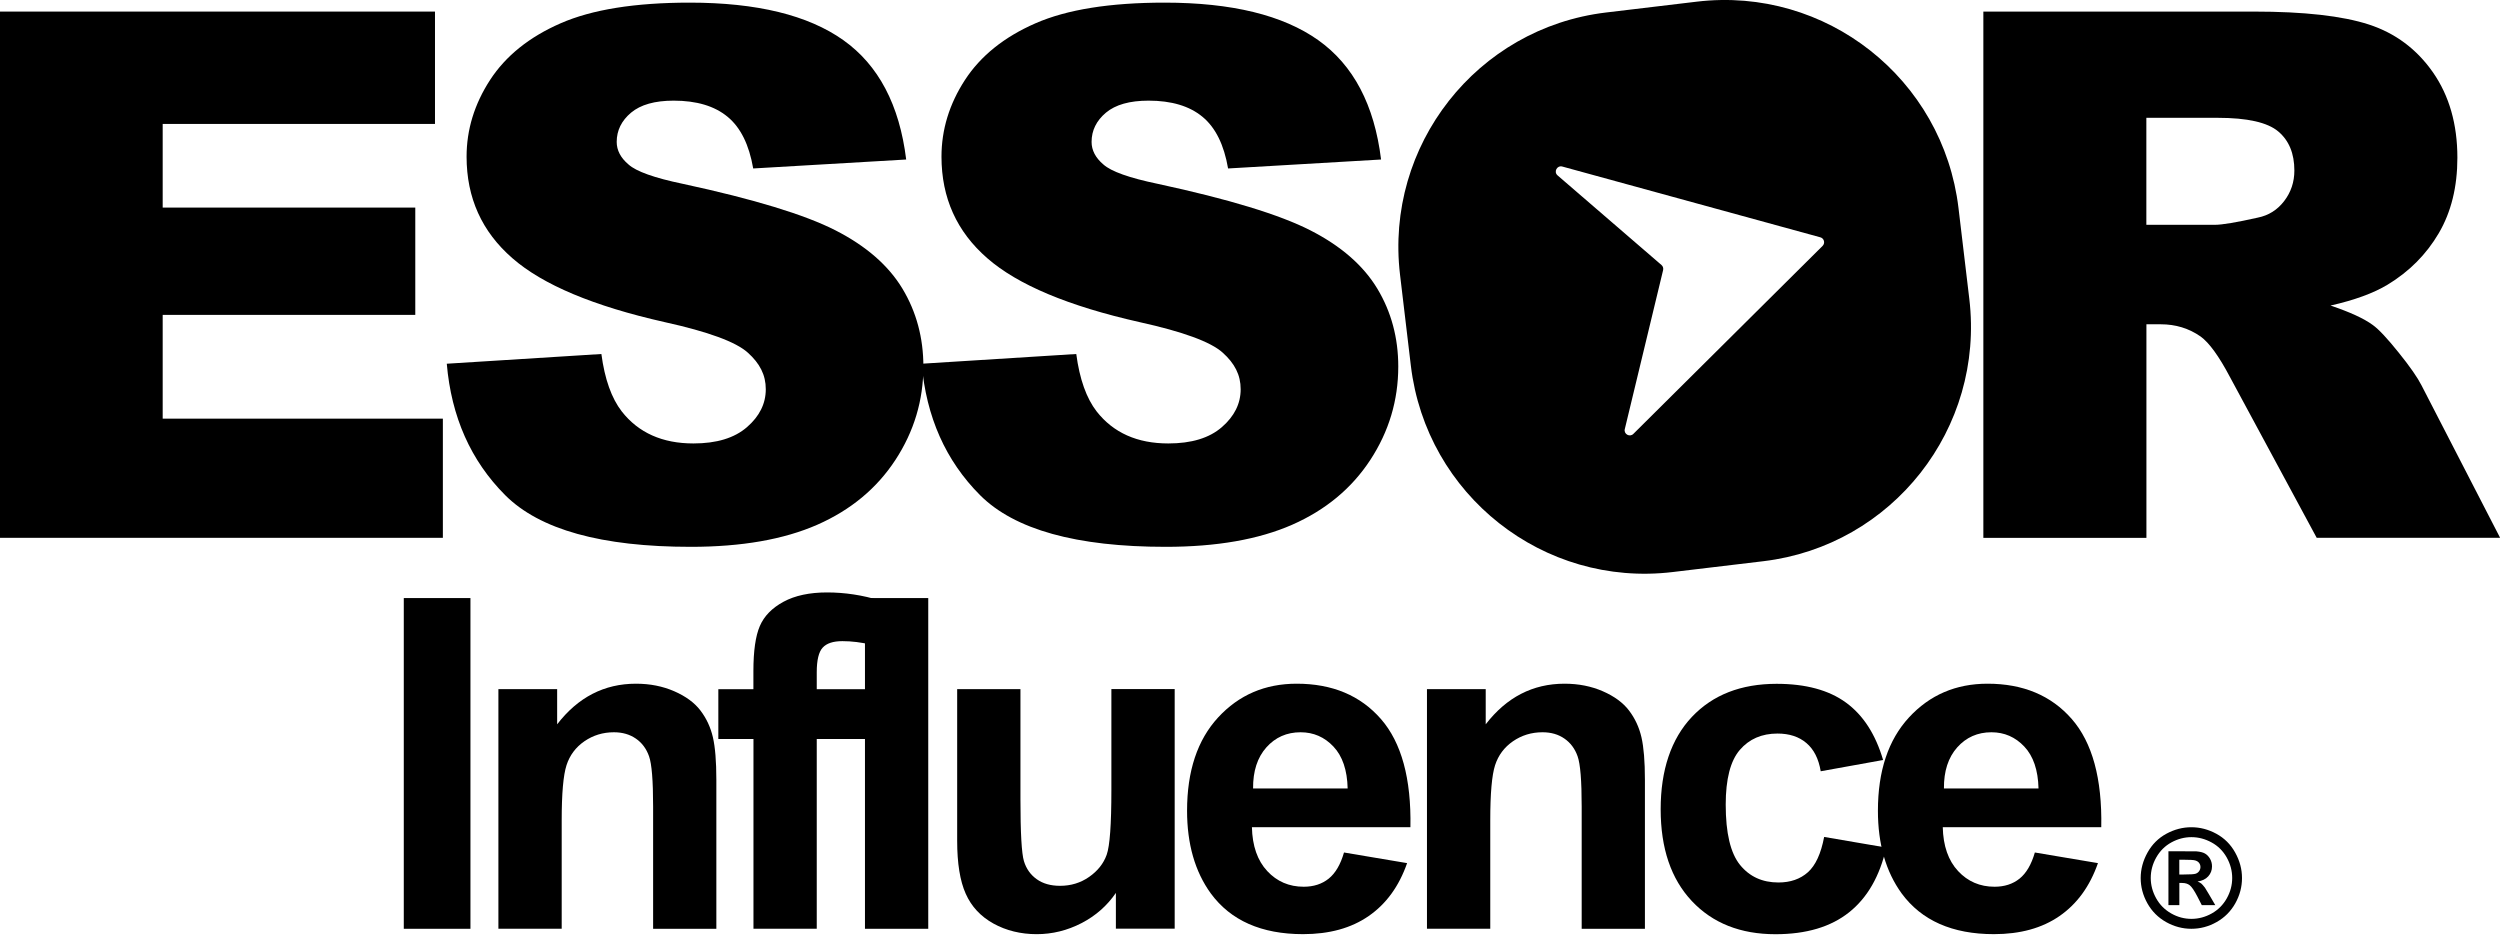 <svg width="150" height="57" viewBox="0 0 150 57" fill="none" xmlns="http://www.w3.org/2000/svg">
<g clip-path="url(#clip0_159_51)">
<path d="M24.227 55.727V35.884H28.227V55.727H24.227Z" fill="black"/>
<path d="M42.984 55.727H39.187V48.391C39.187 46.839 39.106 45.835 38.943 45.378C38.782 44.921 38.518 44.567 38.152 44.316C37.786 44.064 37.349 43.936 36.835 43.936C36.176 43.936 35.588 44.116 35.064 44.476C34.541 44.837 34.184 45.317 33.991 45.912C33.798 46.508 33.702 47.609 33.702 49.215V55.724H29.904V41.347H33.429V43.459C34.682 41.834 36.256 41.022 38.159 41.022C38.997 41.022 39.762 41.173 40.456 41.476C41.15 41.779 41.674 42.165 42.03 42.635C42.387 43.105 42.634 43.636 42.773 44.232C42.911 44.827 42.981 45.68 42.981 46.791V55.724L42.984 55.727Z" fill="black"/>
<path d="M43.097 41.351H45.204V40.269C45.204 39.059 45.333 38.157 45.59 37.562C45.847 36.966 46.319 36.48 47.01 36.106C47.698 35.733 48.572 35.546 49.626 35.546C50.679 35.546 51.765 35.707 52.8 36.032L52.286 38.685C51.682 38.54 51.1 38.469 50.544 38.469C49.989 38.469 49.6 38.598 49.362 38.856C49.124 39.113 49.005 39.606 49.005 40.337V41.351H52.63V44.341H49.005V55.724H45.208V44.341H43.1V41.351H43.097Z" fill="black"/>
<path d="M51.898 55.727V35.884H55.695V55.727H51.898Z" fill="black"/>
<path d="M66.953 55.727V53.574C66.429 54.34 65.745 54.945 64.894 55.386C64.042 55.827 63.142 56.05 62.198 56.05C61.253 56.05 60.37 55.837 59.605 55.412C58.84 54.987 58.284 54.392 57.944 53.625C57.6 52.859 57.43 51.797 57.43 50.445V41.347H61.227V47.953C61.227 49.975 61.298 51.214 61.436 51.668C61.575 52.125 61.831 52.486 62.201 52.75C62.571 53.017 63.04 53.149 63.605 53.149C64.254 53.149 64.836 52.972 65.347 52.615C65.861 52.257 66.211 51.816 66.4 51.288C66.59 50.76 66.683 49.466 66.683 47.409V41.344H70.481V55.721H66.956L66.953 55.727Z" fill="black"/>
<path d="M80.644 51.15L84.426 51.787C83.941 53.178 83.173 54.234 82.122 54.961C81.072 55.689 79.761 56.049 78.183 56.049C75.686 56.049 73.842 55.232 72.644 53.6C71.699 52.293 71.224 50.641 71.224 48.645C71.224 46.263 71.844 44.396 73.087 43.047C74.331 41.698 75.902 41.022 77.801 41.022C79.934 41.022 81.621 41.727 82.855 43.14C84.089 44.554 84.68 46.717 84.625 49.63H75.115C75.14 50.757 75.449 51.636 76.034 52.264C76.618 52.891 77.348 53.204 78.222 53.204C78.816 53.204 79.317 53.043 79.722 52.718C80.127 52.392 80.432 51.871 80.641 51.147L80.644 51.15ZM80.859 47.306C80.834 46.205 80.548 45.368 80.008 44.795C79.468 44.222 78.81 43.936 78.035 43.936C77.206 43.936 76.522 44.238 75.982 44.843C75.442 45.449 75.176 46.27 75.185 47.306H80.859Z" fill="black"/>
<path d="M98.698 55.727H94.901V48.391C94.901 46.839 94.82 45.835 94.656 45.378C94.496 44.921 94.229 44.567 93.866 44.316C93.5 44.061 93.063 43.936 92.549 43.936C91.89 43.936 91.302 44.116 90.778 44.476C90.255 44.837 89.898 45.317 89.705 45.912C89.512 46.508 89.416 47.609 89.416 49.215V55.724H85.618V41.347H89.143V43.459C90.396 41.834 91.97 41.022 93.872 41.022C94.711 41.022 95.476 41.173 96.17 41.476C96.864 41.779 97.388 42.165 97.744 42.635C98.101 43.105 98.348 43.636 98.486 44.232C98.624 44.827 98.695 45.68 98.695 46.791V55.724L98.698 55.727Z" fill="black"/>
<path d="M112.987 45.6L109.243 46.276C109.118 45.526 108.832 44.962 108.385 44.583C107.939 44.203 107.361 44.013 106.65 44.013C105.706 44.013 104.951 44.341 104.389 44.995C103.826 45.648 103.543 46.743 103.543 48.278C103.543 49.984 103.829 51.188 104.401 51.894C104.973 52.599 105.741 52.949 106.705 52.949C107.425 52.949 108.016 52.743 108.475 52.334C108.935 51.922 109.259 51.217 109.449 50.216L113.176 50.854C112.787 52.569 112.045 53.864 110.946 54.739C109.847 55.615 108.376 56.053 106.528 56.053C104.43 56.053 102.756 55.389 101.51 54.063C100.263 52.737 99.64 50.902 99.64 48.555C99.64 46.208 100.266 44.335 101.516 43.012C102.769 41.689 104.462 41.029 106.596 41.029C108.344 41.029 109.732 41.405 110.763 42.159C111.795 42.912 112.534 44.061 112.987 45.603V45.6Z" fill="black"/>
<path d="M122.095 51.15L125.877 51.787C125.392 53.178 124.624 54.234 123.573 54.961C122.523 55.689 121.212 56.049 119.634 56.049C117.141 56.049 115.293 55.232 114.095 53.6C113.15 52.293 112.675 50.641 112.675 48.645C112.675 46.263 113.295 44.396 114.538 43.047C115.782 41.698 117.353 41.022 119.252 41.022C121.385 41.022 123.069 41.727 124.306 43.14C125.54 44.554 126.131 46.717 126.076 49.63H116.566C116.591 50.757 116.9 51.636 117.485 52.264C118.069 52.891 118.799 53.204 119.673 53.204C120.267 53.204 120.768 53.043 121.173 52.718C121.578 52.392 121.883 51.871 122.092 51.147L122.095 51.15ZM122.311 47.306C122.285 46.205 121.999 45.368 121.459 44.795C120.919 44.222 120.261 43.936 119.486 43.936C118.657 43.936 117.973 44.238 117.433 44.843C116.894 45.449 116.627 46.27 116.636 47.306H122.311Z" fill="black"/>
<path d="M131.481 49.634C132.001 49.634 132.503 49.766 132.981 50.026C133.46 50.287 133.836 50.66 134.109 51.15C134.382 51.639 134.52 52.148 134.52 52.682C134.52 53.217 134.386 53.719 134.119 54.198C133.849 54.678 133.476 55.055 132.994 55.325C132.516 55.596 132.008 55.727 131.481 55.727C130.954 55.727 130.446 55.592 129.968 55.325C129.489 55.055 129.113 54.681 128.843 54.198C128.573 53.715 128.441 53.21 128.441 52.682C128.441 52.154 128.58 51.639 128.853 51.15C129.126 50.66 129.502 50.287 129.98 50.026C130.459 49.766 130.96 49.634 131.481 49.634ZM131.484 50.229C131.066 50.229 130.665 50.335 130.282 50.545C129.9 50.754 129.598 51.056 129.376 51.446C129.155 51.836 129.045 52.248 129.045 52.679C129.045 53.11 129.155 53.513 129.37 53.899C129.585 54.285 129.887 54.588 130.273 54.807C130.658 55.026 131.063 55.132 131.487 55.132C131.911 55.132 132.32 55.023 132.705 54.807C133.091 54.591 133.389 54.289 133.608 53.899C133.826 53.51 133.932 53.104 133.932 52.679C133.932 52.254 133.823 51.839 133.602 51.446C133.38 51.053 133.078 50.754 132.692 50.545C132.307 50.335 131.905 50.229 131.487 50.229H131.484ZM130.106 54.308V51.076H130.761C131.375 51.076 131.719 51.076 131.793 51.082C132.011 51.102 132.178 51.143 132.297 51.211C132.416 51.279 132.519 51.382 132.599 51.52C132.679 51.658 132.721 51.813 132.721 51.984C132.721 52.215 132.644 52.415 132.493 52.582C132.342 52.75 132.127 52.85 131.854 52.891C131.95 52.93 132.027 52.969 132.079 53.014C132.13 53.059 132.204 53.139 132.297 53.262C132.32 53.294 132.4 53.426 132.535 53.654L132.917 54.308H132.107L131.838 53.783C131.654 53.429 131.503 53.21 131.385 53.117C131.266 53.023 131.115 52.978 130.931 52.978H130.761V54.308H130.106ZM130.761 52.47H131.028C131.407 52.47 131.642 52.454 131.732 52.425C131.822 52.396 131.895 52.344 131.947 52.27C131.998 52.196 132.027 52.116 132.027 52.022C132.027 51.929 132.001 51.852 131.95 51.781C131.899 51.71 131.825 51.662 131.728 51.63C131.632 51.597 131.397 51.584 131.025 51.584H130.758V52.467L130.761 52.47Z" fill="black"/>
<path d="M118.159 17.937L117.51 12.484C116.585 4.719 109.555 -0.824 101.805 0.1L96.362 0.75C88.612 1.677 83.08 8.721 84.002 16.485L84.651 21.939C85.576 29.703 92.606 35.25 100.356 34.323L105.799 33.673C113.549 32.749 119.082 25.702 118.159 17.937ZM97.487 25.747L99.787 16.205C99.813 16.093 99.778 15.977 99.688 15.9L93.454 10.524C93.207 10.311 93.419 9.909 93.737 9.992L109.221 14.239C109.449 14.3 109.523 14.586 109.356 14.754L98.001 26.034C97.782 26.253 97.413 26.043 97.487 25.744V25.747Z" fill="black"/>
<path d="M0 0.695H26.099V7.436H9.761V12.455H24.917V18.893H9.761V25.119H26.572V32.269H0V0.695Z" fill="black"/>
<path d="M26.816 21.823L36.083 21.24C36.282 22.747 36.693 23.896 37.307 24.688C38.309 25.966 39.742 26.607 41.606 26.607C42.997 26.607 44.067 26.282 44.819 25.628C45.571 24.975 45.947 24.218 45.947 23.355C45.947 22.493 45.587 21.804 44.87 21.16C44.154 20.513 42.493 19.904 39.884 19.328C35.614 18.366 32.568 17.087 30.746 15.494C28.911 13.9 27.995 11.869 27.995 9.4C27.995 7.778 28.465 6.245 29.403 4.8C30.341 3.358 31.752 2.221 33.638 1.397C35.52 0.573 38.104 0.158 41.387 0.158C45.413 0.158 48.485 0.908 50.599 2.408C52.713 3.908 53.969 6.297 54.371 9.571L45.192 10.108C44.947 8.685 44.437 7.652 43.656 7.008C42.875 6.361 41.795 6.039 40.42 6.039C39.289 6.039 38.435 6.281 37.863 6.76C37.291 7.243 37.002 7.826 37.002 8.515C37.002 9.017 37.239 9.471 37.712 9.87C38.171 10.285 39.26 10.675 40.979 11.032C45.236 11.95 48.286 12.88 50.127 13.82C51.968 14.76 53.308 15.929 54.146 17.319C54.985 18.713 55.403 20.271 55.403 21.994C55.403 24.018 54.843 25.886 53.725 27.595C52.607 29.304 51.046 30.599 49.038 31.484C47.029 32.366 44.501 32.81 41.448 32.81C36.089 32.81 32.378 31.777 30.312 29.71C28.249 27.643 27.08 25.013 26.807 21.826L26.816 21.823Z" fill="black"/>
<path d="M55.309 21.823L64.576 21.24C64.775 22.747 65.186 23.896 65.8 24.688C66.802 25.966 68.235 26.607 70.099 26.607C71.49 26.607 72.56 26.282 73.312 25.628C74.064 24.975 74.44 24.218 74.44 23.355C74.44 22.493 74.08 21.804 73.363 21.16C72.647 20.513 70.986 19.904 68.377 19.328C64.107 18.366 61.061 17.087 59.239 15.494C57.404 13.9 56.489 11.869 56.489 9.4C56.489 7.778 56.958 6.245 57.896 4.8C58.834 3.358 60.245 2.221 62.131 1.397C64.013 0.573 66.597 0.158 69.88 0.158C73.906 0.158 76.978 0.908 79.092 2.408C81.206 3.908 82.463 6.297 82.864 9.571L73.685 10.108C73.441 8.685 72.93 7.652 72.149 7.008C71.368 6.361 70.289 6.039 68.913 6.039C67.782 6.039 66.928 6.281 66.356 6.76C65.784 7.243 65.495 7.826 65.495 8.515C65.495 9.017 65.733 9.471 66.205 9.87C66.664 10.285 67.754 10.675 69.472 11.032C73.73 11.95 76.779 12.88 78.62 13.82C80.461 14.76 81.801 15.929 82.639 17.319C83.478 18.713 83.896 20.271 83.896 21.994C83.896 24.018 83.337 25.886 82.219 27.595C81.1 29.304 79.539 30.599 77.531 31.484C75.523 32.366 72.994 32.81 69.942 32.81C64.582 32.81 60.871 31.777 58.805 29.71C56.742 27.643 55.573 25.013 55.3 21.826L55.309 21.823Z" fill="black"/>
<path d="M119.001 32.269V0.695H135.23C138.241 0.695 140.541 0.953 142.132 1.471C143.722 1.989 145.004 2.946 145.981 4.346C146.954 5.746 147.443 7.452 147.443 9.461C147.443 11.213 147.07 12.726 146.325 13.994C145.579 15.265 144.554 16.296 143.25 17.084C142.417 17.587 141.277 18.005 139.831 18.333C140.991 18.723 141.836 19.109 142.366 19.499C142.726 19.756 143.243 20.31 143.924 21.16C144.606 22.006 145.059 22.663 145.29 23.12L150.007 32.269H139.002L133.797 22.621C133.138 21.372 132.55 20.561 132.033 20.188C131.329 19.698 130.536 19.457 129.646 19.457H128.785V32.273H119.004L119.001 32.269ZM128.781 13.489H132.888C133.331 13.489 134.192 13.344 135.468 13.057C136.114 12.928 136.64 12.597 137.049 12.066C137.457 11.534 137.662 10.923 137.662 10.234C137.662 9.213 137.341 8.431 136.695 7.887C136.049 7.343 134.838 7.069 133.061 7.069H128.781V13.489Z" fill="black"/>
</g>
<defs>
<clipPath id="clip0_159_51">
<rect width="150" height="56.053" fill="white"/>
</clipPath>
</defs>
</svg>
